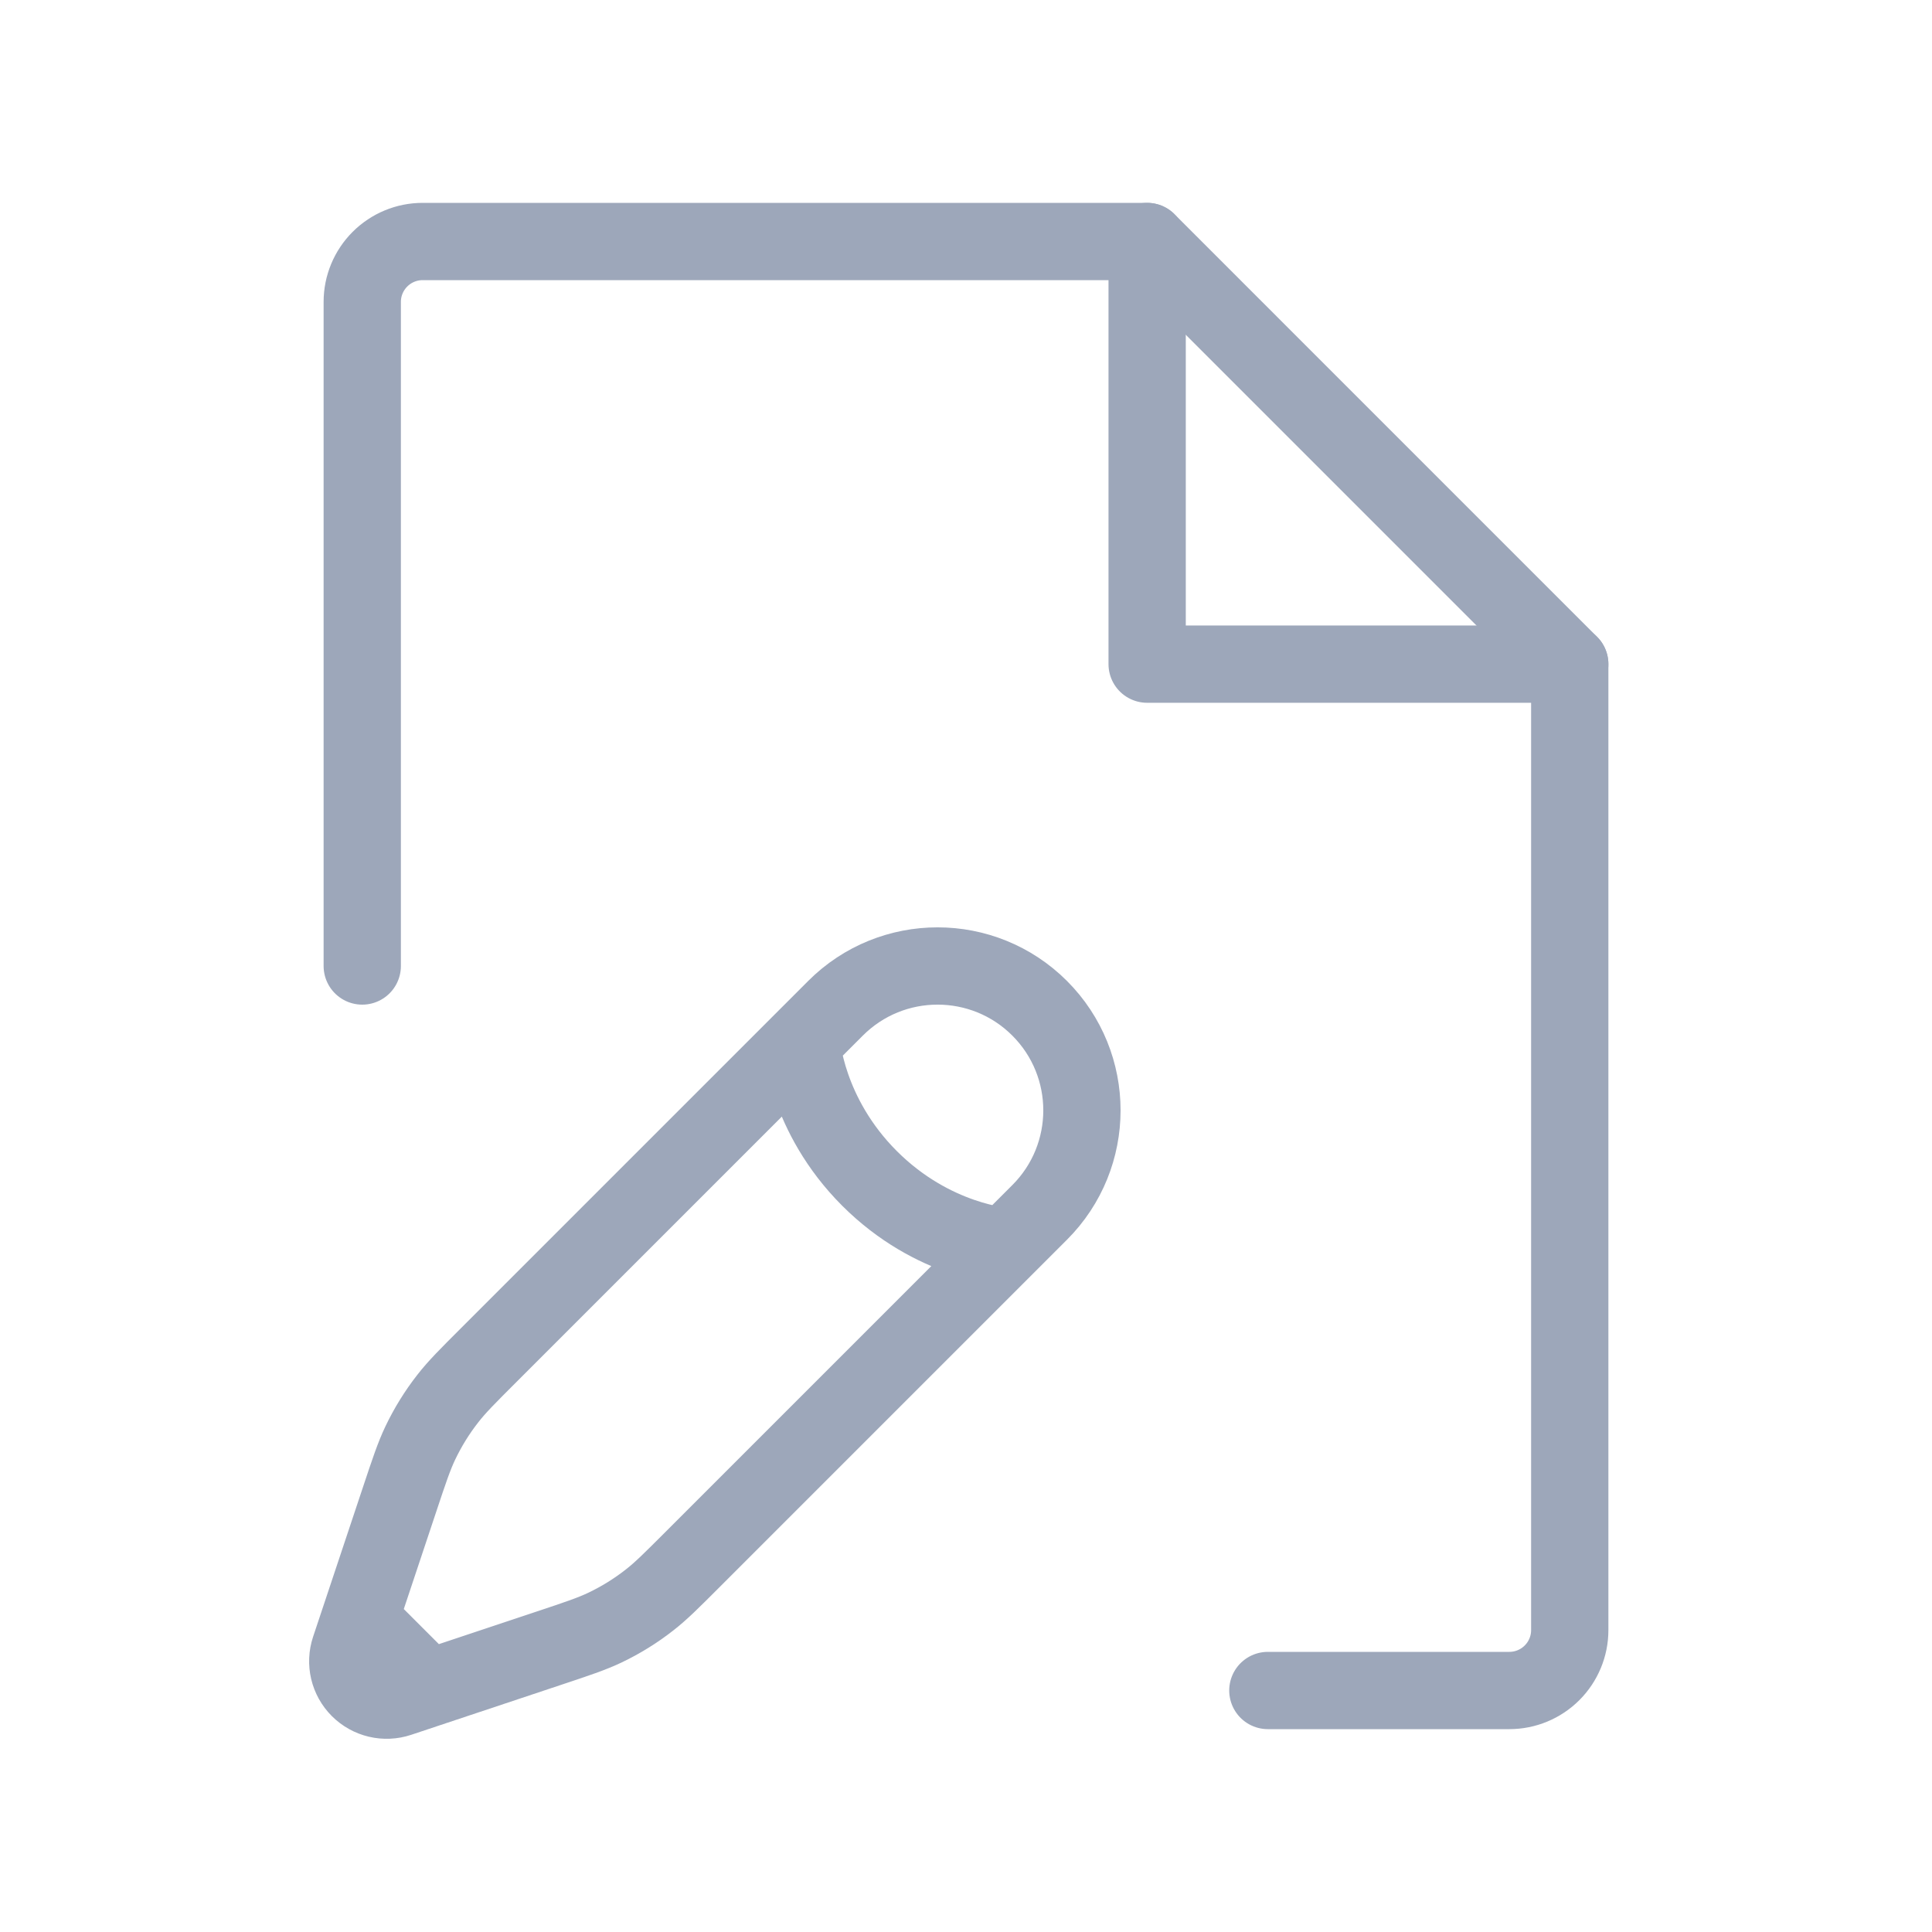<svg width="50" height="50" viewBox="0 0 50 50" fill="none" xmlns="http://www.w3.org/2000/svg">
<path d="M29.688 6.25V17.188H40.625" stroke="#9DA7BA" stroke-width="2" stroke-linecap="round" stroke-linejoin="round"/>
<path d="M32.812 43.75H39.062C39.477 43.75 39.874 43.585 40.167 43.292C40.46 42.999 40.625 42.602 40.625 42.188V17.188L29.688 6.25H10.938C10.523 6.25 10.126 6.415 9.833 6.708C9.54 7.001 9.375 7.398 9.375 7.812V25" stroke="#9DA7BA" stroke-width="2" stroke-linecap="round" stroke-linejoin="round"/>
<path d="M20.742 26.975L21.623 26.094C23.081 24.635 25.447 24.635 26.906 26.094C28.365 27.553 28.365 29.919 26.906 31.377L26.025 32.258M20.742 26.975C20.742 26.975 20.852 28.846 22.503 30.497C24.154 32.148 26.025 32.258 26.025 32.258M20.742 26.975L12.647 35.07C12.099 35.618 11.824 35.892 11.589 36.195C11.31 36.551 11.072 36.937 10.877 37.345C10.713 37.691 10.59 38.059 10.345 38.795L9.56 41.15L9.306 41.912M26.025 32.258L17.93 40.353C17.382 40.901 17.108 41.176 16.805 41.411C16.449 41.69 16.063 41.928 15.655 42.123C15.309 42.287 14.941 42.41 14.205 42.655L11.85 43.44L11.088 43.694M11.088 43.694L10.326 43.948C9.964 44.069 9.565 43.975 9.295 43.705C9.025 43.435 8.931 43.036 9.052 42.674L9.306 41.912M11.088 43.694L9.306 41.912" stroke="#9DA7BA" stroke-width="2"/>
</svg>
